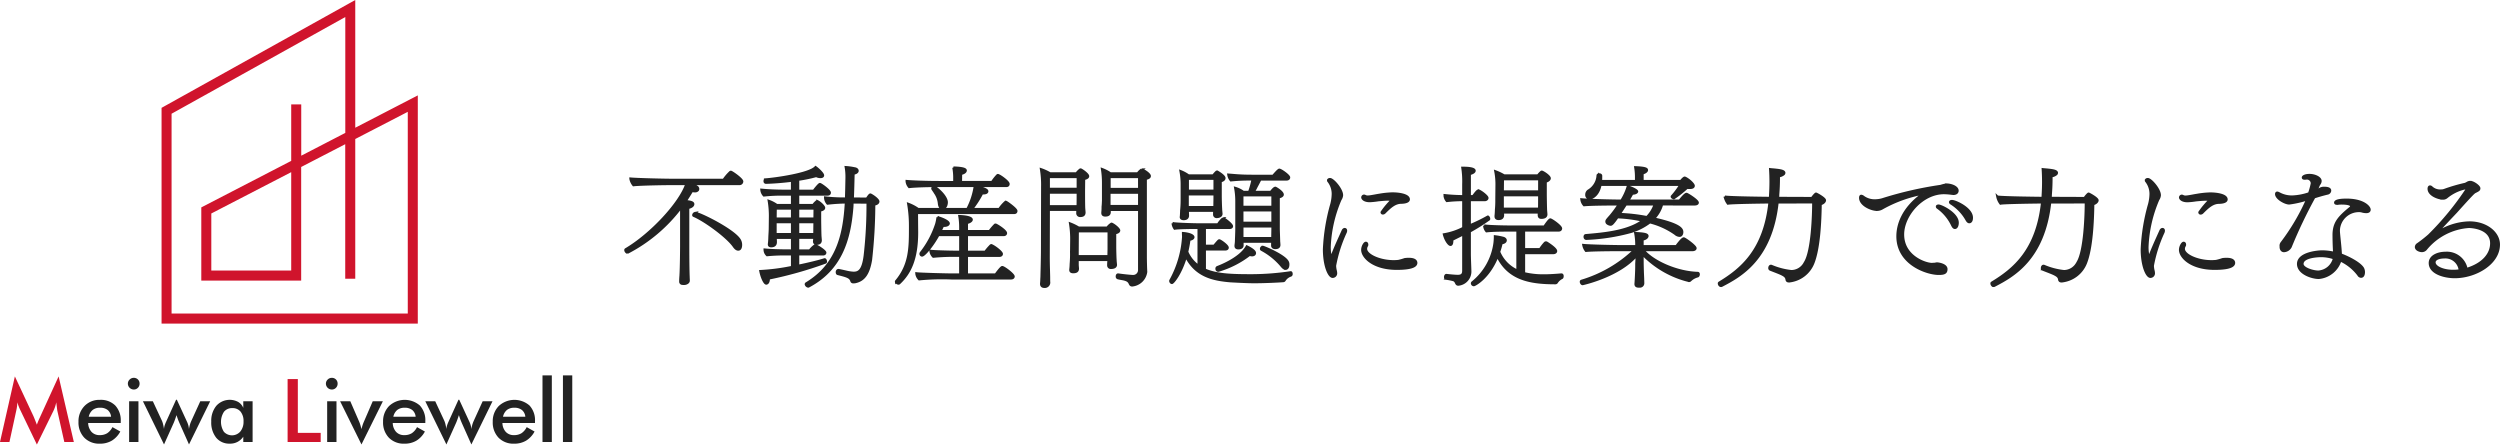 <svg xmlns="http://www.w3.org/2000/svg" width="423.703" height="75.34" viewBox="0 0 423.703 75.34">
  <g id="ヘッダーロゴ" transform="translate(-19 -9.66)">
    <g id="ロゴ" transform="translate(21380 16865)">
      <path id="パス_613" data-name="パス 613" d="M85.553,54.3H42.527V18.054L74.955,0V21.637l10.6-5.482ZM43.824,53H84.255V18.286l-9.3,4.812V46.7h-1.3V23.769l-7.866,4.069V47.014H49.261V34.931L64.5,27.05v-9.5h1.3v8.826l7.866-4.069V2.206L43.824,18.817Zm6.734-7.286H64.5V28.509L50.558,35.72Z" transform="translate(-21375.945 -16855)" fill="#d0142c" stroke="#d0142c" stroke-width="0.4"/>
      <g id="グループ_1" data-name="グループ 1" transform="translate(-21347.697 -16791.305)">
        <path id="パス_614" data-name="パス 614" d="M27.67,107.887H22.15a2.314,2.314,0,0,0,.575,1.511,1.812,1.812,0,0,0,1.377.543,2.352,2.352,0,0,0,1.274-.32,2.644,2.644,0,0,0,.889-1.034l1.333.743a4.03,4.03,0,0,1-1.442,1.551,3.879,3.879,0,0,1-2.017.51,3.518,3.518,0,0,1-2.645-1.012,3.717,3.717,0,0,1-.983-2.7,3.671,3.671,0,0,1,1.016-2.669,3.483,3.483,0,0,1,2.612-1.045,3.466,3.466,0,0,1,2.6.954,3.663,3.663,0,0,1,.933,2.673Zm-1.638-1.063a1.677,1.677,0,0,0-.568-1.133,1.985,1.985,0,0,0-1.3-.39,1.948,1.948,0,0,0-1.253.379,2.039,2.039,0,0,0-.663,1.144Z" transform="translate(-20.511 -100.232)" fill="#222"/>
        <path id="パス_615" data-name="パス 615" d="M33.415,99.194a.94.94,0,0,1,.3-.692.968.968,0,0,1,.7-.291.958.958,0,0,1,.983.983.972.972,0,0,1-.284.71.943.943,0,0,1-.7.288,1.008,1.008,0,0,1-1-1Zm.211,9.891v-6.9h1.581v6.9Z" transform="translate(-25.046 -98.211)" fill="#222"/>
        <path id="パス_616" data-name="パス 616" d="M45.16,111.514l-1.6-3.59q-.183-.415-.3-.739t-.211-.638q-.161.474-.284.813c-.083.225-.148.394-.2.506l-1.638,3.649-3.577-7.32h1.683l1.551,3.328a3.611,3.611,0,0,1,.185.579q.091.368.157.812a2.2,2.2,0,0,1,.088-.546,5.063,5.063,0,0,1,.269-.7l1.689-3.729h.131l1.719,3.729a3.882,3.882,0,0,1,.237.648,3.069,3.069,0,0,1,.091.6,6.255,6.255,0,0,1,.167-.743,4.486,4.486,0,0,1,.233-.634l1.523-3.343H48.75Z" transform="translate(-26.432 -100.224)" fill="#222"/>
        <path id="パス_617" data-name="パス 617" d="M62.211,111.106H60.631v-.9a2.623,2.623,0,0,1-2.28,1.18,2.852,2.852,0,0,1-2.306-1,4.135,4.135,0,0,1-.841-2.742,3.994,3.994,0,0,1,.859-2.669,3.039,3.039,0,0,1,3.69-.663,2.077,2.077,0,0,1,.878,1.016V104.2h1.581Zm-1.537-3.474a2.528,2.528,0,0,0-.5-1.668,1.719,1.719,0,0,0-1.4-.6,1.738,1.738,0,0,0-1.409.616,3.125,3.125,0,0,0-.018,3.4,1.869,1.869,0,0,0,2.786-.051A2.587,2.587,0,0,0,60.674,107.632Z" transform="translate(-32.703 -100.232)" fill="#222"/>
      </g>
      <g id="グループ_2" data-name="グループ 2" transform="translate(-21361 -16791.545)">
        <path id="パス_618" data-name="パス 618" d="M9.724,103.689c-.019-.082-.051-.311-.094-.684q-.059-.466-.1-.772a5.243,5.243,0,0,1-.186.728,6.028,6.028,0,0,1-.3.743L6.25,109.385l-2.79-5.8q-.175-.357-.3-.692t-.222-.663a6.5,6.5,0,0,1-.054.7,7.474,7.474,0,0,1-.142.769L1.6,108.955H0L2.521,97.84l3.146,6.73c.048.107.123.284.222.532s.22.554.361.918a11.558,11.558,0,0,1,.48-1.165q.088-.189.132-.291L9.935,97.84l2.579,11.115H10.9Z" transform="translate(0 -97.84)" fill="#d0142c"/>
      </g>
      <g id="グループ_3" data-name="グループ 3" transform="translate(-21305.764 -16791.719)">
        <path id="パス_619" data-name="パス 619" d="M85.168,99.194a.94.94,0,0,1,.3-.692.968.968,0,0,1,.7-.291.958.958,0,0,1,.983.983.972.972,0,0,1-.284.71.943.943,0,0,1-.7.288,1.008,1.008,0,0,1-1-1Zm.211,9.891v-6.9h1.581v6.9Z" transform="translate(-85.168 -97.796)" fill="#222"/>
        <path id="パス_620" data-name="パス 620" d="M92.5,111.652l-3.62-7.32h1.726l1.508,3.474a4.578,4.578,0,0,1,.175.481c.067.213.139.468.211.765q.073-.313.172-.623a5.967,5.967,0,0,1,.236-.623l1.5-3.474h1.719Z" transform="translate(-86.473 -99.947)" fill="#222"/>
        <path id="パス_621" data-name="パス 621" d="M107.265,107.887h-5.521a2.308,2.308,0,0,0,.575,1.511,1.812,1.812,0,0,0,1.377.543,2.348,2.348,0,0,0,1.274-.32,2.639,2.639,0,0,0,.889-1.034l1.333.743a4.035,4.035,0,0,1-1.442,1.551,3.88,3.88,0,0,1-2.018.51,3.517,3.517,0,0,1-2.644-1.012,3.715,3.715,0,0,1-.983-2.7,3.672,3.672,0,0,1,1.016-2.669,3.9,3.9,0,0,1,5.211-.091,3.663,3.663,0,0,1,.933,2.673Zm-1.639-1.063a1.672,1.672,0,0,0-.568-1.133,1.982,1.982,0,0,0-1.3-.39,1.946,1.946,0,0,0-1.252.379,2.035,2.035,0,0,0-.663,1.144Z" transform="translate(-90.417 -99.817)" fill="#222"/>
        <path id="パス_622" data-name="パス 622" d="M118.952,111.514l-1.6-3.59q-.183-.415-.3-.739t-.211-.638q-.161.474-.284.813c-.083.225-.148.394-.2.506l-1.638,3.649-3.577-7.32h1.683l1.551,3.328a3.61,3.61,0,0,1,.185.579q.091.368.157.812a2.2,2.2,0,0,1,.088-.546,5.065,5.065,0,0,1,.269-.7l1.689-3.729h.132l1.719,3.729a3.881,3.881,0,0,1,.237.648,3.07,3.07,0,0,1,.091.6,6.254,6.254,0,0,1,.167-.743,4.487,4.487,0,0,1,.233-.634l1.523-3.343h1.667Z" transform="translate(-94.299 -99.809)" fill="#222"/>
        <path id="パス_623" data-name="パス 623" d="M135.926,107.887h-5.521a2.311,2.311,0,0,0,.575,1.511,1.812,1.812,0,0,0,1.377.543,2.352,2.352,0,0,0,1.274-.32,2.644,2.644,0,0,0,.889-1.034l1.333.743a4.03,4.03,0,0,1-1.442,1.551,3.88,3.88,0,0,1-2.018.51,3.517,3.517,0,0,1-2.644-1.012,3.717,3.717,0,0,1-.983-2.7,3.671,3.671,0,0,1,1.016-2.669,3.9,3.9,0,0,1,5.211-.091,3.663,3.663,0,0,1,.933,2.673Zm-1.639-1.063a1.672,1.672,0,0,0-.568-1.133,1.982,1.982,0,0,0-1.3-.39,1.947,1.947,0,0,0-1.252.379,2.038,2.038,0,0,0-.663,1.144Z" transform="translate(-100.49 -99.817)" fill="#222"/>
        <path id="パス_624" data-name="パス 624" d="M141.766,108.861V97.571h1.581v11.29Z" transform="translate(-105.059 -97.571)" fill="#222"/>
        <path id="パス_625" data-name="パス 625" d="M147.107,108.861V97.571h1.581v11.29Z" transform="translate(-106.936 -97.571)" fill="#222"/>
      </g>
      <g id="グループ_4" data-name="グループ 4" transform="translate(-21312.256 -16791.092)">
        <path id="パス_626" data-name="パス 626" d="M75.159,109.2V98.537h1.734v9.112h3.875V109.2Z" transform="translate(-75.159 -98.537)" fill="#d0142c"/>
      </g>
    </g>
    <path id="パス_628" data-name="パス 628" d="M20-4.576c.4,0,.462-.506.462-.792a1.63,1.63,0,0,0-.154-.7c-.748-1.65-6.886-4.686-7.59-4.686a.4.4,0,0,0-.33.352.112.112,0,0,0,.088.11c1.936.836,5.676,3.564,6.8,5.192C19.536-4.73,19.778-4.576,20-4.576ZM10.34-5.082c0,.528-.022,3.5-.11,4.994-.044.462-.044.88-.044.88V.858a.345.345,0,0,0,.242.352,1.808,1.808,0,0,0,.506.022c.264-.022.66-.2.66-.528,0-.22-.022-.418-.022-.616-.066-1.65-.066-4.664-.066-5.17v-6.556c.33-.066.858-.264.858-.638,0-.264-.4-.418-1.3-.484.374-.572.748-1.166,1.1-1.76a1.962,1.962,0,0,0,.484.066.6.6,0,0,0,.506-.2.518.518,0,0,0,.044-.176.454.454,0,0,0-.176-.352,4.722,4.722,0,0,0-.7-.374l-.264-.132h8.118a.435.435,0,0,0,.484-.418c0-.418-1.76-1.628-1.914-1.628a.19.19,0,0,0-.132.066,7.853,7.853,0,0,0-1.1,1.3H9.2c-1.584,0-6.358-.11-7.458-.22v.022a2.332,2.332,0,0,0,.506,1.078c1.034-.132,5.478-.2,6.38-.2h2.6C10.12-12.364,5.17-7.106.968-4.62a.147.147,0,0,0-.088.154c0,.176.2.418.352.418A26.692,26.692,0,0,0,10.34-11.77ZM41.932-12.54a74.47,74.47,0,0,1-.484,9.02c-.33,2.64-1.1,2.9-1.914,2.9a6.373,6.373,0,0,1-.99-.132c-.418-.088-1.034-.242-1.518-.33h-.044c-.176,0-.264.176-.264.33s.044.286.154.308c1.584.4,2.112.55,2.31,1.188.044.132.11.22.33.22A1.353,1.353,0,0,0,39.8.946c1.518-.308,2.288-1.43,2.684-3.74a86.933,86.933,0,0,0,.55-9.416c.484-.066.7-.286.7-.506,0-.242-.594-.77-1.232-1.122l-.044-.022c-.022,0-.044-.022-.066-.022-.11,0-.308.264-.594.7L39.4-13.2c.066-1.408.088-2.838.132-4.246.528-.088.682-.308.682-.462,0-.2-.176-.374-.528-.418a10.012,10.012,0,0,0-1.452-.2,9.581,9.581,0,0,1,.132,1.782c-.022,1.21-.044,2.376-.088,3.542h-.242a28.44,28.44,0,0,1-3.3-.176,1.6,1.6,0,0,0,.4,1.012,30.153,30.153,0,0,1,3.124-.2C37.95-7,36.762-1.98,31.548,1.166a.166.166,0,0,0-.088.154.5.5,0,0,0,.4.374c.022,0,.044-.022.066-.022,5.434-2.882,6.952-7.832,7.392-13.4.022-.264.022-.55.044-.836ZM34.628-2.9c-1.034.33-2.772.748-4.488,1.1V-3.762h4.224c.286,0,.374-.154.374-.286,0-.286-1.408-1.21-1.694-1.21-.044,0-.066.022-.11.044a4.057,4.057,0,0,0-.814.814H30.14V-6.578h2.772a4.272,4.272,0,0,1-.044.528v.088a.35.35,0,0,0,.4.4c.638,0,.7-.352.7-.594,0-.066-.066-.7-.066-.946-.022-.748-.044-2.178-.044-2.442V-11.2c.154-.022.682-.132.682-.44,0-.242-.616-.858-1.1-1.1a.132.132,0,0,0-.088-.022,2.545,2.545,0,0,0-.638.66H30.14v-1.8h4.994c.286,0,.374-.154.374-.308,0-.374-1.5-1.452-1.672-1.452-.154,0-.946.99-1.034,1.144H30.14v-1.892a25.376,25.376,0,0,0,3.08-.638,1.573,1.573,0,0,0,.7.176c.088,0,.44,0,.44-.264,0-.33-.9-1.144-1.254-1.386-1.056,1.166-6.908,1.98-8.558,2.09a.517.517,0,0,0-.066.286.214.214,0,0,0,.22.242c1.056-.022,2.684-.132,4.422-.352v1.738H28.16c-2.068,0-3.278-.088-4.224-.176a1.573,1.573,0,0,0,.418.946,27.017,27.017,0,0,1,3.212-.154h1.562v1.8h-2.6a5.561,5.561,0,0,0-1.342-.7,15.6,15.6,0,0,1,.2,2.86L25.366-8.25c0,.506-.044.99-.066,1.5,0,.132-.022.77-.066,1.078,0,.066-.022.132-.022.2,0,.2.066.33.374.33.726,0,.77-.484.77-.682,0-.242-.022-.506-.022-.748h2.794V-4.4H28.82c-2.068,0-3.41-.066-4.334-.154v.066a1.257,1.257,0,0,0,.4.858,29.081,29.081,0,0,1,3.344-.132h.9v2.156a34.918,34.918,0,0,1-5.368.7c.176.924.66,2.09.99,2.09.132,0,.418-.132.418-.858A67.443,67.443,0,0,0,34.76-2.376c.066-.022.088-.088.088-.176,0-.154-.11-.352-.2-.352ZM32.934-9.812H30.14v-1.716h2.816Zm0,.594c0,.374-.022,1.606-.022,2.046H30.14V-9.218Zm-3.806-.594H26.312l.022-1.716h2.794Zm0,2.64H26.312V-9.218h2.816Zm36.3-8.184c.286,0,.374-.154.374-.33,0-.374-1.32-1.32-1.672-1.452A.313.313,0,0,0,64-17.182c-.044,0-.066.022-.11.066a7.837,7.837,0,0,0-.88,1.122h-5.28L57.75-17.4c.748-.176.792-.484.792-.572,0-.4-1.386-.462-2.068-.484a9.108,9.108,0,0,1,.154,1.518v.946H54.01c-2.068,0-4.51-.088-5.456-.176v.044a1.667,1.667,0,0,0,.418.946c1.166-.132,3.366-.176,4.466-.176ZM53.35-14.19a3.724,3.724,0,0,1,.682,1.892c.066.44.264.77.506.77.66,0,.792-.726.792-1.034,0-1.078-1.848-2.618-2.134-2.618a.288.288,0,0,0-.286.264.132.132,0,0,0,.022.088C53.086-14.586,53.24-14.388,53.35-14.19Zm13.4,3.41c.286,0,.374-.154.374-.33,0-.352-1.562-1.452-1.694-1.5a.372.372,0,0,0-.11-.044,5.881,5.881,0,0,0-1.078,1.232H59.6a17.081,17.081,0,0,0,1.738-2.706c.088,0,.154.022.22.022.44,0,.638-.154.638-.33s-.154-.44-2.09-.9a11.909,11.909,0,0,1-1.276,3.916H50.49a7.112,7.112,0,0,0-1.672-.88,22.06,22.06,0,0,1,.308,3.85v.308c0,3.322-.044,6.182-2.354,8.932a.081.081,0,0,0-.022.066.452.452,0,0,0,.4.33.162.162,0,0,0,.132-.044c1.826-1.694,3.014-4.136,3.014-8.6V-7.59s-.022-1.98-.022-3.19ZM66.242.308c.286,0,.418-.154.418-.308,0-.374-1.628-1.584-1.914-1.584-.22,0-1.034,1.144-1.122,1.254H58.74V-3.52h5.522c.286,0,.4-.154.4-.308,0-.308-1.122-1.188-1.672-1.43A.167.167,0,0,0,62.9-5.3c-.044,0-.066.022-.11.044a9.186,9.186,0,0,0-.924,1.078H58.74V-7.04h6.226c.286,0,.4-.154.4-.308,0-.374-1.21-1.188-1.672-1.408a.2.2,0,0,0-.11-.022.081.081,0,0,0-.066.022,9.185,9.185,0,0,0-.924,1.078H58.74V-9.086c.484-.11.814-.33.814-.55,0-.088-.044-.506-2.068-.594a11.206,11.206,0,0,1,.154,1.848v.7H54.252c.154-.33.308-.638.44-.946a.609.609,0,0,0,.2.022c.638,0,.77-.286.77-.374,0-.4-1.254-.9-1.87-1.056a7.8,7.8,0,0,1-.22,1.122,15.681,15.681,0,0,1-2.6,4.884.293.293,0,0,0-.066.176.27.27,0,0,0,.242.286c.352,0,1.694-1.518,2.772-3.476H57.64v2.86h-1.1c-.594,0-3.41-.066-3.938-.154v.044a1.492,1.492,0,0,0,.462.924,34.807,34.807,0,0,1,4-.154h.572V-.33H55.792c-.572,0-5.038-.11-5.588-.2v.044a1.61,1.61,0,0,0,.462.946A39.692,39.692,0,0,1,56.122.308ZM87.956-1.056a1.022,1.022,0,0,1-1.078.99c-.352,0-1.98-.176-2.486-.264H84.37c-.132,0-.2.154-.2.308a.279.279,0,0,0,.154.286c.308.088.66.132.99.2.682.154.9.374,1.056.726.088.2.176.308.4.308A2.64,2.64,0,0,0,89.122-.77V-.814c-.044-.748-.066-2.178-.066-2.442v-13.31c.55-.11.682-.286.682-.462,0-.33-.836-.88-1.254-1.078-.022-.022-.044-.022-.088-.022a2.435,2.435,0,0,0-.682.66H83.072a6.558,6.558,0,0,0-1.408-.726,14.666,14.666,0,0,1,.176,2.4v2.948c-.022.572-.044.836-.066,1.034a8.2,8.2,0,0,1-.044.946v.11c0,.22.11.4.462.4.4,0,.748-.088.748-.572v-.088l-.022-.286h5.038ZM82.764-2.728a7.63,7.63,0,0,0-.044.836.406.406,0,0,0,.462.418c.792,0,.814-.4.814-.506,0-.066-.066-.616-.066-.814-.044-.616-.066-1.958-.066-2.2V-7.348c.55-.11.682-.286.682-.462,0-.242-.726-.88-1.21-1.1a.132.132,0,0,0-.088-.022,2.462,2.462,0,0,0-.7.66H77.682a8.626,8.626,0,0,0-1.43-.7,16.373,16.373,0,0,1,.2,2.926l-.022,1.936a19.1,19.1,0,0,1-.066,2,8.2,8.2,0,0,1-.066.924V-1.1c0,.2.11.352.462.352.528,0,.792-.154.792-.594,0-.11-.044-.484-.044-.66v-.814h5.258ZM71.5-4.488c0,1.562-.088,4.312-.088,4.6-.022.132-.022.748-.066,1.056v.088c0,.264.132.484.528.484a.73.73,0,0,0,.814-.726c-.022-.132-.022-.572-.022-.77,0-.616-.066-2-.066-3.7l.022-7.854h4.884a4.418,4.418,0,0,0-.022.528.447.447,0,0,0,.484.506c.484,0,.7-.176.7-.594,0-.066-.066-.7-.066-.946-.022-.748-.022-2.486-.022-2.728l.022-2c.528-.11.682-.286.682-.462,0-.286-.792-.9-1.188-1.1a.132.132,0,0,0-.088-.022c-.022,0-.044,0-.088.044a3.164,3.164,0,0,0-.594.616H72.842a8.327,8.327,0,0,0-1.518-.7,16.373,16.373,0,0,1,.2,2.926Zm16.456-10.34H82.918v-2.046h5.038Zm0,2.9H82.9v-2.288h5.06ZM77.55-14.85H72.622v-2.024H77.55Zm0,1.122c0,.286,0,1.386-.022,1.826H72.622v-2.332H77.55Zm5.236,9.064c0,.176-.022.748-.022,1.232H77.506v-.726l.022-3.52h5.258Zm27.742-1.254c-.022.264-.022.594-.022.66,0,.22.132.418.528.418.44,0,.66-.176.66-.506,0-.066-.022-.4-.044-.594,0-.2-.066-1.958-.066-2.178v-5.3c.528-.132.682-.308.682-.462,0-.462-1.166-1.144-1.232-1.144-.2,0-.506.374-.77.7h-2.948a6.3,6.3,0,0,0,.528-.924c.22-.4.418-.792.638-1.21h4.466c.286,0,.4-.176.4-.33,0-.33-1.386-1.3-1.65-1.3-.176,0-.968.946-1.056,1.034h-3.586c-2.024,0-3.036-.132-3.982-.2a1.851,1.851,0,0,0,.418.946,29.95,29.95,0,0,1,3.058-.154h.638a14.642,14.642,0,0,1-.594,2.134h-.99A4.662,4.662,0,0,0,104.236-15a12.1,12.1,0,0,1,.2,2.222v4.774c0,.506-.044,1.43-.066,2.112-.022.33-.066.572-.066.616v.11c0,.286.2.374.462.374.44,0,.682-.176.682-.462v-.66Zm2.222,4.6c.132,0,.462-.066.462-.726a.911.911,0,0,0-.132-.506c-.616-1.056-4-2.464-4.18-2.464a.316.316,0,0,0-.286.33.157.157,0,0,0,.066.132,11.435,11.435,0,0,1,3.388,2.728C112.31-1.518,112.552-1.32,112.75-1.32Zm-12.056-9.834a5.563,5.563,0,0,0-.022.616.4.4,0,0,0,.44.44c.176,0,.77-.066.77-.528,0-.044-.066-.638-.066-.836-.044-.682-.066-1.87-.066-2.112v-2.574c.484-.132.638-.33.638-.528,0-.374-.968-.946-1.144-1.056a.167.167,0,0,0-.088-.044.372.372,0,0,0-.11.044,5.169,5.169,0,0,0-.55.616h-4.18a6.015,6.015,0,0,0-1.342-.726,12.216,12.216,0,0,1,.2,2.354v2.4a16.9,16.9,0,0,1-.088,1.892c0,.132-.022.682-.044.968,0,.044-.022.088-.022.132,0,.2.11.352.484.352.506,0,.7-.264.7-.572v-.066c0-.11-.022-.506-.022-.682v-.088ZM113.608-.7a45.582,45.582,0,0,1-6.534.506c-3.366,0-5.962-.066-8.008-.968V-4.6h3.454c.308,0,.418-.132.418-.286,0-.374-1.254-1.232-1.408-1.232-.088,0-.2.11-.88.924H99.066V-8.25h4.224c.2,0,.374-.088.374-.264,0-.33-1.078-1.144-1.386-1.3-.044-.022-.066-.044-.088-.044a3.971,3.971,0,0,0-.88,1.034H98.076c-.99,0-3.74-.088-4.444-.2a1.869,1.869,0,0,0,.33.9c.66-.11,2.9-.132,3.586-.132h.484v6.49a5.559,5.559,0,0,1-1.958-2.42,20.37,20.37,0,0,0,.374-2.046c.462-.088.66-.242.682-.418,0-.374-.88-.638-1.738-.7,0,.22.022.44.022.638A17.4,17.4,0,0,1,93.258.66a.165.165,0,0,0-.022.11c0,.132.132.308.264.308.2,0,1.5-1.54,2.376-4.488C97.57-.044,100.54.55,103.444.792c.462.022,2.662.154,4,.154,1.518,0,3.674-.088,4.884-.176A.287.287,0,0,0,112.6.616a1.946,1.946,0,0,1,1.034-.792.221.221,0,0,0,.132-.22V-.462c0-.11-.044-.242-.132-.242ZM106.678-3.7a.953.953,0,0,0,.418.088c.264,0,.462-.132.462-.352,0-.176-.11-.506-1.364-1.122-1.188,2.134-4.862,3.454-4.972,3.5a.249.249,0,0,0-.154.264.3.3,0,0,0,.286.33A15.9,15.9,0,0,0,106.678-3.7Zm3.872-8.1h-5.126v-1.98h5.126Zm0,2.706h-5.126V-11.22h5.126Zm0,1.166c0,.2-.022.968-.022,1.43h-5.1v-2h5.126Zm-9.812-6.6H96.184v-2.046h4.554Zm0,1.276c0,.242-.022,1.034-.022,1.5H96.162v-2.178h4.576Zm30.1.242a13.607,13.607,0,0,0-1.782,2.112.185.185,0,0,0,.2.2.454.454,0,0,0,.308-.154c.99-.99,1.76-1.672,2.838-1.672.022,0,1.232,0,1.232-.55,0-.748-1.628-.99-2.75-.99a14.616,14.616,0,0,0-2.178.22c-.572.088-1.078.2-1.54.264a3.306,3.306,0,0,1-.44.044.9.9,0,0,1-.506-.11.408.408,0,0,0-.154-.044.291.291,0,0,0-.286.286c0,.154.242.616,1.276.616a13.566,13.566,0,0,0,1.43-.154c.528-.044,1.056-.11,1.628-.11C130.328-13.046,130.592-13.024,130.834-13ZM134.9-2.31c0-.33-.286-.66-1.21-.66a4.272,4.272,0,0,0-.726.044,9.226,9.226,0,0,1-1.078.308,7.681,7.681,0,0,1-.77.044c-2.464,0-4.73-1.078-4.73-2.112a.973.973,0,0,1,.154-.528.327.327,0,0,0,.044-.2c0-.176-.088-.286-.22-.286-.22,0-.594.616-.594,1.188,0,1.232,1.87,3.19,5.83,3.19C134.64-1.32,134.9-1.98,134.9-2.31Zm-14.432-.814a6.494,6.494,0,0,1-.242-2.046,22.448,22.448,0,0,1,1.826-7.876,1.513,1.513,0,0,0,.264-.726c0-1.012-1.518-2.728-2.024-2.728-.176,0-.308.088-.308.22a.132.132,0,0,0,.022.088,3.485,3.485,0,0,1,.77,2.2,7.322,7.322,0,0,1-.242,1.738A32.954,32.954,0,0,0,119.284-4.6c0,2.772.836,4.642,1.452,4.642a.577.577,0,0,0,.572-.638,1.776,1.776,0,0,0-.066-.418,4.078,4.078,0,0,1-.11-.814,23.578,23.578,0,0,1,1.8-5.654A.76.76,0,0,0,123-7.766c0-.176-.088-.264-.22-.264-.11,0-.242.088-.33.286C121.814-6.314,121.2-5.038,120.472-3.124Zm35.222-7.326c0,.33.11.484.418.484.33,0,.836-.066.836-.572,0-.066-.066-.7-.066-.946-.022-.748-.044-2.068-.044-2.332v-2.266c.462-.132.682-.352.682-.572,0-.286-.792-.88-1.254-1.078a.132.132,0,0,0-.088-.022c-.022,0-.044,0-.088.044a3.524,3.524,0,0,0-.55.594H149.8a9.06,9.06,0,0,0-1.474-.7,11.591,11.591,0,0,1,.2,2.486l-.022,2.288a15.555,15.555,0,0,1-.066,1.694c0,.132-.022.748-.066,1.056v.11c0,.22.11.418.484.418.7,0,.748-.418.748-.682,0-.066-.022-.242-.022-.418h6.116ZM159.5-.33c-1.034.088-2,.154-2.926.154a13.726,13.726,0,0,1-3.41-.374V-3.982h4.95c.33,0,.484-.154.484-.33,0-.418-1.342-1.276-1.562-1.408a.318.318,0,0,0-.154-.044.292.292,0,0,0-.154.066,7.856,7.856,0,0,0-.836,1.078h-2.728V-7.81h5.874c.286,0,.4-.176.4-.33,0-.374-1.364-1.342-1.694-1.474a.168.168,0,0,0-.11-.044c-.22,0-.968,1.144-1.012,1.21h-5.082c-2.068,0-4.18-.066-5.1-.176a1.577,1.577,0,0,0,.374.946c1.166-.132,3.058-.132,4.136-.132h1.122V-.968A6.035,6.035,0,0,1,148.94-4.18a12.332,12.332,0,0,0,.418-1.474c.044,0,.7-.066.7-.484,0-.154-.132-.286-.33-.374a9.722,9.722,0,0,0-1.474-.286,9.054,9.054,0,0,1-.066,1.122A10.31,10.31,0,0,1,144.452.99a.2.2,0,0,0-.088.176.312.312,0,0,0,.308.286c.154,0,2.552-1.232,4-4.906,1.892,3.916,5.522,4.576,9.812,4.576A.269.269,0,0,0,158.73.99a2.123,2.123,0,0,1,.836-.748c.088-.022.132-.154.132-.308,0-.132-.044-.264-.176-.264ZM142.89-.99c0,.528-.176.9-.924.9-.528,0-1.364-.088-1.936-.154h-.022c-.11,0-.2.176-.2.33,0,.132.044.242.154.264A10.179,10.179,0,0,1,141.2.594c.572.2.374.77.836.77A2.224,2.224,0,0,0,144.056-.77V-.814c0-.418-.088-2.2-.088-3.058V-7.634a32.977,32.977,0,0,0,3.256-2.046c.022,0,.022-.044.022-.088a.327.327,0,0,0-.044-.2c-.044-.088-.11-.176-.154-.176-.022,0-.022.022-.044.022a26.6,26.6,0,0,1-3.036,1.474v-4.312h2.53c.242,0,.462-.132.462-.352,0-.286-.968-1.034-1.386-1.21a.162.162,0,0,0-.132-.044c-.2,0-.638.616-.9.968h-.572V-17.38c.572-.154.814-.352.814-.55,0-.44-1.364-.484-1.826-.484h-.22a15.469,15.469,0,0,1,.154,2.794V-13.6a30.574,30.574,0,0,1-3.168-.176v.066a1.611,1.611,0,0,0,.374.9,24.274,24.274,0,0,1,2.464-.154h.33v4.73a10.953,10.953,0,0,1-3.278,1.1c.242.968.814,1.76,1.1,1.76.22,0,.286-.352.286-.682v-.176l1.892-.946Zm12.87-13.42h-6.2l.022-2.09h6.182Zm0,.968c0,.33,0,1.65-.022,1.958h-6.182v-2.31h6.2ZM179.7-15.554a12.233,12.233,0,0,1-1.452,1.958.081.081,0,0,0-.022.066c0,.11.22.242.352.242a19.038,19.038,0,0,0,2.222-1.76,3.729,3.729,0,0,0,.484.022c.2,0,.638-.022.638-.352,0-.242-.66-.946-1.386-1.32l-.066-.022a.081.081,0,0,0-.066-.022c-.176,0-.616.528-.638.572H173.25v-1.32c.374-.088.748-.308.748-.55,0-.2-.22-.4-1.958-.462a10.282,10.282,0,0,1,.132,1.826v.506H166.21c.022-.33.022-.638.022-.924-.022-.132-.154-.2-.308-.2-.132,0-.264.066-.264.154a3.192,3.192,0,0,1-1.584,2.6.837.837,0,0,0-.33.7.534.534,0,0,0,.55.572c.462,0,1.518-.572,1.826-2.288Zm2.4,3.322c.308,0,.506-.11.506-.286,0-.374-1.738-1.474-1.892-1.474-.286,0-1.122,1.078-1.166,1.144h-8.734c.308-.506.55-.924.7-1.21.572,0,.814-.22.814-.352,0-.2-.88-.638-1.562-.836a9.3,9.3,0,0,1-1.1,2.4h-.286c-1.474,0-5.368-.11-6.468-.22a1.711,1.711,0,0,0,.44.968c1.012-.11,4.18-.132,5.214-.132h.7a19.526,19.526,0,0,1-1.43,1.958c-.572.638-.682.77-.682.946a.418.418,0,0,0,.11.286,1.032,1.032,0,0,0,.44.22.374.374,0,0,0,.154.022c.132,0,.308-.044,1.144-1.254a21.955,21.955,0,0,1,4.312.572c-2.508,1.87-6.6,2.222-9.68,2.486-.11,0-.176.132-.176.264,0,.154.088.33.264.33a33.642,33.642,0,0,0,7.634-1.188A10.121,10.121,0,0,0,174.5-9.2a12.9,12.9,0,0,1,4.29,1.958,1.235,1.235,0,0,0,.726.33c.44,0,.462-.528.462-.616,0-.484-.264-1.276-4.8-2.288a5.515,5.515,0,0,0,1.386-2.42Zm-.4,7.744c.308,0,.528-.11.528-.308,0-.374-1.8-1.65-1.98-1.65-.308,0-1.21,1.254-1.254,1.32H173.25V-6.27c.7-.132.836-.462.836-.594,0-.286-.506-.418-2.046-.484a10.546,10.546,0,0,1,.176,2.222h-2.332c-1.474,0-5.544-.088-6.644-.2a2.167,2.167,0,0,0,.44.968c1.012-.11,4.378-.132,5.412-.132h2.816a22.139,22.139,0,0,1-9,5.236.147.147,0,0,0-.088.154c0,.154.132.374.286.374.022,0,6.182-1.342,9.2-4.906l-.088,1.452v.484c0,.726-.088,2.53-.132,2.926v.044c0,.352.242.418.55.418h.132a.546.546,0,0,0,.594-.55c0-.242-.022-.594-.022-.814-.088-1.87-.088-2.816-.088-3.388v-.726a16.27,16.27,0,0,0,7.81,4.51c.022.022.022.022.044.022h.044a.305.305,0,0,0,.22-.11A2.8,2.8,0,0,1,182.6-.044c.11-.022.176-.2.176-.33,0-.11-.044-.22-.154-.22-3.3-.088-7.414-1.738-9.262-3.894Zm-6.358-7.744A5.518,5.518,0,0,1,174-10.054a30.536,30.536,0,0,0-4.642-.528c.33-.506.726-1.1,1.078-1.65Zm26.862-.352v.264c0,1.562-.154,8.052-1.43,9.988A2.58,2.58,0,0,1,198.484-.9a11.883,11.883,0,0,1-3.366-.88c-.022,0-.066-.022-.088-.022-.176,0-.264.2-.264.352a.266.266,0,0,0,.132.264c.374.154,1.628.616,2,.814s.748.4.792.924c.044.176.154.264.4.264a4.933,4.933,0,0,0,4.092-3.08c1.012-2.53,1.21-7.106,1.254-10.01.374-.088.726-.374.726-.638,0-.352-1.43-1.122-1.5-1.122-.11,0-.594.594-.682.748L196.2-13.31a6.215,6.215,0,0,0,.044-.638c.066-.814.11-1.716.11-2.64v-.418a1.538,1.538,0,0,0,.836-.352.4.4,0,0,0,.088-.2c0-.33-.616-.44-1.43-.528-.4-.044-.77-.066-.946-.088.044.7.066,1.43.066,2.134s-.022,1.408-.066,2.134a5.393,5.393,0,0,1-.044.594h-.308s-6.468-.066-7.348-.22a2.814,2.814,0,0,0,.528,1.166c.616-.132,6.578-.2,6.578-.2h.484c-.858,8.1-4.752,11.33-8.492,13.6-.066.044-.088.066-.088.132,0,.2.154.418.33.418a.279.279,0,0,0,.132-.022c3.08-1.606,8.4-4.422,9.46-14.124Zm26.444,3.366c.132,0,.418-.11.418-.748,0-1.562-2.772-2.816-3.366-2.816-.2,0-.308.088-.308.176a.266.266,0,0,0,.132.2,7.763,7.763,0,0,1,2.64,2.75C228.338-9.328,228.492-9.218,228.646-9.218ZM226.2-8.25c.33,0,.462-.484.462-.858,0-1.562-2.772-2.9-3.234-2.9-.154,0-.264.066-.264.154a.266.266,0,0,0,.132.2,7.679,7.679,0,0,1,2.442,2.926C225.9-8.382,226.05-8.25,226.2-8.25Zm-5.324-5.83c-3.718,2.618-4.4,5.544-4.4,7.26,0,4.708,5.016,6.358,6.974,6.358.968,0,1.3-.176,1.3-.792,0-.748-1.342-.946-1.584-.946-.154,0-.308.066-.44.066-.2,0-.33.022-.44.022-1.056,0-4.884-1.254-4.884-5.016,0-3.256,3.256-7.018,6.952-7.018a11.26,11.26,0,0,1,1.364.11c.066,0,.154.022.22.022.506,0,.7-.264.7-.528,0-.638-1.078-1.034-1.914-1.034a7.463,7.463,0,0,0-.946.242,62.3,62.3,0,0,0-9.878,2.266,4.516,4.516,0,0,1-1.254.176,3.19,3.19,0,0,1-1.914-.572.827.827,0,0,0-.4-.2c-.11,0-.176.11-.176.33,0,1.188,1.848,2.024,2.86,2.024a1.837,1.837,0,0,0,.924-.286A22.435,22.435,0,0,1,220.88-14.08Zm27.522,1.5v.264c0,1.562-.154,8.052-1.43,9.988A2.58,2.58,0,0,1,244.684-.9a11.883,11.883,0,0,1-3.366-.88c-.022,0-.066-.022-.088-.022-.176,0-.264.2-.264.352a.266.266,0,0,0,.132.264c.374.154,1.628.616,2,.814s.748.4.792.924c.044.176.154.264.4.264a4.933,4.933,0,0,0,4.092-3.08c1.012-2.53,1.21-7.106,1.254-10.01.374-.088.726-.374.726-.638,0-.352-1.43-1.122-1.5-1.122-.11,0-.594.594-.682.748L242.4-13.31a6.215,6.215,0,0,0,.044-.638c.066-.814.11-1.716.11-2.64v-.418a1.538,1.538,0,0,0,.836-.352.4.4,0,0,0,.088-.2c0-.33-.616-.44-1.43-.528-.4-.044-.77-.066-.946-.088.044.7.066,1.43.066,2.134s-.022,1.408-.066,2.134a5.393,5.393,0,0,1-.044.594h-.308s-6.468-.066-7.348-.22a2.814,2.814,0,0,0,.528,1.166c.616-.132,6.578-.2,6.578-.2h.484c-.858,8.1-4.752,11.33-8.492,13.6-.066.044-.088.066-.088.132,0,.2.154.418.33.418a.279.279,0,0,0,.132-.022c3.08-1.606,8.4-4.422,9.46-14.124ZM269.434-13a13.607,13.607,0,0,0-1.782,2.112.185.185,0,0,0,.2.2.454.454,0,0,0,.308-.154c.99-.99,1.76-1.672,2.838-1.672.022,0,1.232,0,1.232-.55,0-.748-1.628-.99-2.75-.99a14.616,14.616,0,0,0-2.178.22c-.572.088-1.078.2-1.54.264a3.306,3.306,0,0,1-.44.044.9.9,0,0,1-.506-.11.408.408,0,0,0-.154-.044.291.291,0,0,0-.286.286c0,.154.242.616,1.276.616a13.565,13.565,0,0,0,1.43-.154c.528-.044,1.056-.11,1.628-.11C268.928-13.046,269.192-13.024,269.434-13ZM273.5-2.31c0-.33-.286-.66-1.21-.66a4.272,4.272,0,0,0-.726.044,9.226,9.226,0,0,1-1.078.308,7.681,7.681,0,0,1-.77.044c-2.464,0-4.73-1.078-4.73-2.112a.973.973,0,0,1,.154-.528.327.327,0,0,0,.044-.2c0-.176-.088-.286-.22-.286-.22,0-.594.616-.594,1.188,0,1.232,1.87,3.19,5.83,3.19C273.24-1.32,273.5-1.98,273.5-2.31Zm-14.432-.814a6.5,6.5,0,0,1-.242-2.046,22.447,22.447,0,0,1,1.826-7.876,1.513,1.513,0,0,0,.264-.726c0-1.012-1.518-2.728-2.024-2.728-.176,0-.308.088-.308.22a.132.132,0,0,0,.022.088,3.485,3.485,0,0,1,.77,2.2,7.322,7.322,0,0,1-.242,1.738A32.954,32.954,0,0,0,257.884-4.6c0,2.772.836,4.642,1.452,4.642a.577.577,0,0,0,.572-.638,1.777,1.777,0,0,0-.066-.418,4.079,4.079,0,0,1-.11-.814,23.579,23.579,0,0,1,1.8-5.654.759.759,0,0,0,.066-.286c0-.176-.088-.264-.22-.264-.11,0-.242.088-.33.286C260.414-6.314,259.8-5.038,259.072-3.124ZM290.488-4a10.164,10.164,0,0,0-2-.242c-.792,0-4.114.286-4.114,2.112,0,1.584,2.332,2.354,3.5,2.354a4.222,4.222,0,0,0,3.652-2.97A8.1,8.1,0,0,1,294.6-.264a.514.514,0,0,0,.44.286c.44,0,.462-.616.462-.748a1.386,1.386,0,0,0-.154-.66c-.55-.9-2.486-1.87-3.74-2.332a.484.484,0,0,0-.022-.176c-.066-1.21-.2-2.222-.308-3.432a5.011,5.011,0,0,1-.022-.528,3.416,3.416,0,0,1,3.388-3.256,1.947,1.947,0,0,1,.638.088,2.6,2.6,0,0,0,.616.088c.44,0,.572-.176.572-.4,0-.462-1.056-1.672-3.894-1.672-1.54,0-1.914.264-1.914.484,0,.11.088.176.308.176h.132a4.026,4.026,0,0,1,.748-.044c.726,0,1.474.132,1.518.418v.066a.405.405,0,0,1-.2.308c-1.914,1.584-2.728,2.486-2.772,4.466,0,.7.022,1.848.088,2.948Zm-3.19-9.5c.418-.132,1.122-.352,2.046-.572a.527.527,0,0,0,.44-.484c0-.4-.572-.462-1.012-.462a1.206,1.206,0,0,0-.462.066,1.179,1.179,0,0,0-.242.11,2.741,2.741,0,0,1-.638.4c.176-.44.4-1.012.44-1.078l.2-.33a.755.755,0,0,0,.088-.352c0-.506-.9-.99-1.87-.99-.682,0-1.1.22-1.1.418,0,.11.088.176.286.176h.066c.066,0,.154-.022.22-.022a.839.839,0,0,1,.946.858,12.14,12.14,0,0,1-.462,1.672,9.847,9.847,0,0,1-2.882.55,4.468,4.468,0,0,1-2.266-.572.912.912,0,0,0-.264-.088c-.11,0-.176.088-.176.22,0,.748,1.5,1.584,2.2,1.584a16.586,16.586,0,0,0,3.08-.7,36.656,36.656,0,0,1-4.356,7.392.788.788,0,0,0-.154.594v.11c0,.308.154.682.55.682A1.319,1.319,0,0,0,283.1-5.06a81.21,81.21,0,0,1,4-8.382ZM290.466-3.1A2.934,2.934,0,0,1,287.8-.814c-.9,0-2.706-.528-2.706-1.32,0-1.254,2.662-1.342,3.212-1.342A6.737,6.737,0,0,1,290.466-3.1Zm22.44,1.848A3.386,3.386,0,0,0,309.342-4c-1.232,0-2.64.528-2.64,1.716,0,1.738,2.53,2.376,4.2,2.376,3.586,0,7.48-2.332,7.48-5.5,0-2.024-2.134-3.74-4.972-3.74A10.35,10.35,0,0,0,307.758-7.3c.968-1.1,2.266-2.464,3.388-3.652,2.9-3.234,3.014-3.278,3.234-3.388.572-.286.682-.352.682-.616,0-.33-.99-1.056-1.518-1.056a.957.957,0,0,0-.506.154,2.6,2.6,0,0,1-.352.176,28.574,28.574,0,0,0-3.542,1.034,1.519,1.519,0,0,1-.55.088,2.128,2.128,0,0,1-1.584-.528.413.413,0,0,0-.286-.154c-.132,0-.22.132-.22.374,0,1.078,1.716,1.65,2.4,1.65a.938.938,0,0,0,.616-.2,7.542,7.542,0,0,1,2.86-1.474,5.28,5.28,0,0,1,.528-.088c.11,0,.132.044.132.088a48.681,48.681,0,0,1-6.49,7.92,22.21,22.21,0,0,1-1.914,1.5.6.6,0,0,0-.286.462c0,.528.792.682.946.682a.884.884,0,0,0,.7-.286,10.33,10.33,0,0,1,7.326-3.806c.044,0,3.784.022,3.784,2.794C317.108-3.828,315.744-2.112,312.906-1.254Zm-1.122.22a6.876,6.876,0,0,1-.946.088h-.22c-1.716,0-3.146-.66-3.146-1.452,0-.638.924-.858,1.65-.858A2.462,2.462,0,0,1,311.784-1.034Z" transform="translate(124.119 56.523)" fill="#222" stroke="#222" stroke-width="0.4"/>
  </g>
</svg>
